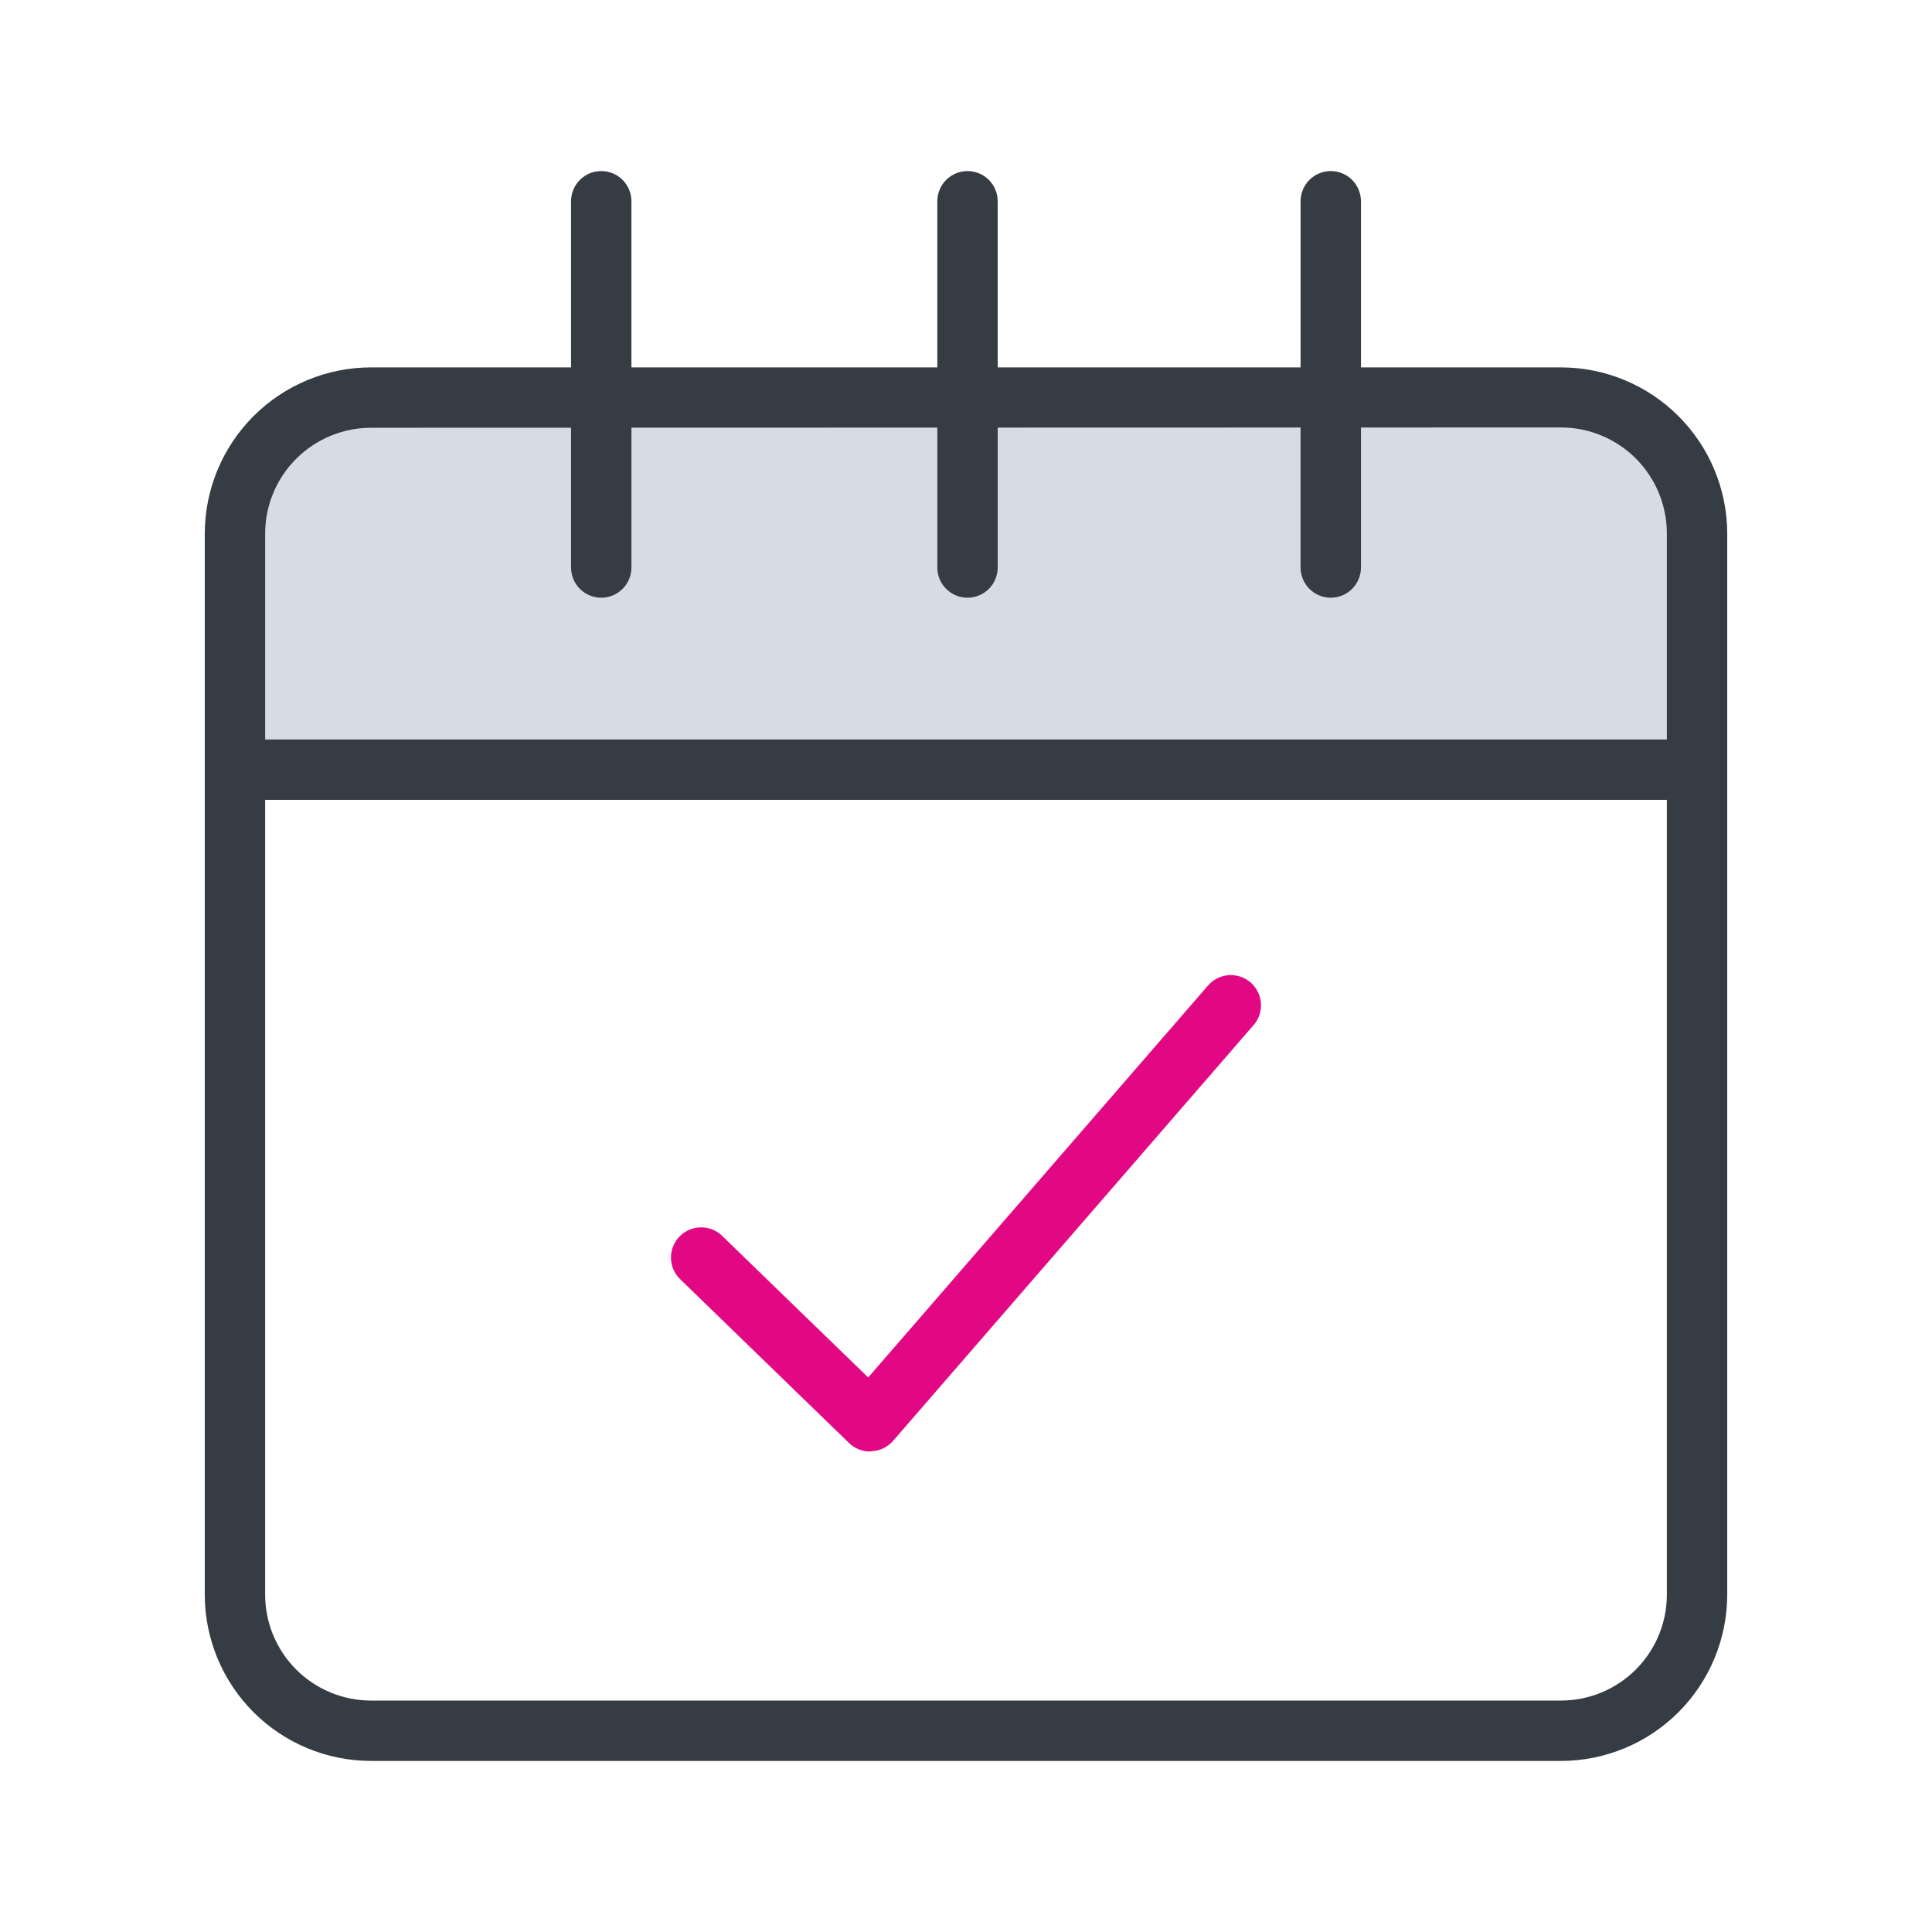 <svg width="192" height="192" viewBox="0 0 192 192" fill="none" xmlns="http://www.w3.org/2000/svg">
<path d="M23.35 76V53C23.358 49.419 24.786 45.988 27.32 43.459C29.855 40.93 33.289 39.51 36.87 39.51H155.13C158.711 39.51 162.145 40.93 164.679 43.459C167.214 45.988 168.642 49.419 168.65 53V76H23.35Z" fill="#D5DCE5"/>
<path d="M155.13 175H36.87C32.49 174.995 28.291 173.253 25.194 170.156C22.098 167.059 20.355 162.86 20.35 158.48V53C20.363 48.626 22.109 44.434 25.205 41.344C28.301 38.253 32.495 36.515 36.87 36.51H155.13C159.505 36.515 163.699 38.253 166.795 41.344C169.891 44.434 171.637 48.626 171.65 53V158.48C171.645 162.86 169.902 167.059 166.806 170.156C163.709 173.253 159.51 174.995 155.13 175ZM36.87 42.51C34.086 42.513 31.416 43.618 29.445 45.584C27.473 47.549 26.36 50.216 26.35 53V158.48C26.353 161.269 27.462 163.944 29.434 165.916C31.406 167.888 34.081 168.997 36.87 169H155.13C157.919 168.997 160.594 167.888 162.566 165.916C164.538 163.944 165.647 161.269 165.65 158.48V53C165.647 50.211 164.538 47.536 162.566 45.564C160.594 43.592 157.919 42.483 155.13 42.48L36.87 42.51Z" fill="#363C44"/>
<path d="M59.75 59.4C58.954 59.4 58.191 59.084 57.629 58.521C57.066 57.959 56.75 57.196 56.75 56.4V20C56.75 19.204 57.066 18.441 57.629 17.879C58.191 17.316 58.954 17 59.75 17C60.546 17 61.309 17.316 61.871 17.879C62.434 18.441 62.75 19.204 62.75 20V56.4C62.75 57.196 62.434 57.959 61.871 58.521C61.309 59.084 60.546 59.4 59.75 59.4Z" fill="#363C44"/>
<path d="M96.15 59.4C95.354 59.4 94.591 59.084 94.029 58.521C93.466 57.959 93.15 57.196 93.15 56.4V20C93.15 19.204 93.466 18.441 94.029 17.879C94.591 17.316 95.354 17 96.15 17C96.946 17 97.709 17.316 98.271 17.879C98.834 18.441 99.15 19.204 99.15 20V56.4C99.15 57.196 98.834 57.959 98.271 58.521C97.709 59.084 96.946 59.4 96.15 59.4Z" fill="#363C44"/>
<path d="M132.25 59.4C131.454 59.4 130.691 59.084 130.129 58.521C129.566 57.959 129.25 57.196 129.25 56.4V20C129.25 19.204 129.566 18.441 130.129 17.879C130.691 17.316 131.454 17 132.25 17C133.046 17 133.809 17.316 134.371 17.879C134.934 18.441 135.25 19.204 135.25 20V56.4C135.25 57.196 134.934 57.959 134.371 58.521C133.809 59.084 133.046 59.4 132.25 59.4Z" fill="#363C44"/>
<path d="M168.65 79.49H23.35C22.554 79.49 21.791 79.174 21.229 78.611C20.666 78.049 20.35 77.286 20.35 76.49C20.35 75.694 20.666 74.931 21.229 74.369C21.791 73.806 22.554 73.49 23.35 73.49H168.65C169.446 73.49 170.209 73.806 170.771 74.369C171.334 74.931 171.65 75.694 171.65 76.49C171.65 77.286 171.334 78.049 170.771 78.611C170.209 79.174 169.446 79.49 168.65 79.49Z" fill="#363C44"/>
<path d="M86.47 144.25C85.691 144.252 84.941 143.951 84.38 143.41L67.66 127.19C67.363 126.919 67.123 126.591 66.955 126.226C66.787 125.861 66.694 125.465 66.682 125.063C66.67 124.661 66.738 124.261 66.884 123.886C67.029 123.511 67.249 123.17 67.529 122.881C67.81 122.593 68.145 122.364 68.516 122.208C68.886 122.052 69.284 121.972 69.686 121.972C70.089 121.973 70.486 122.055 70.856 122.212C71.226 122.37 71.561 122.6 71.84 122.89L86.28 136.89L120 98C120.254 97.691 120.567 97.435 120.921 97.249C121.276 97.063 121.663 96.949 122.062 96.915C122.461 96.881 122.862 96.927 123.243 97.05C123.624 97.173 123.976 97.372 124.279 97.633C124.582 97.895 124.829 98.214 125.007 98.573C125.185 98.931 125.289 99.322 125.313 99.722C125.337 100.121 125.281 100.521 125.149 100.899C125.016 101.276 124.809 101.624 124.54 101.92L88.73 143.22C88.461 143.522 88.133 143.766 87.767 143.937C87.401 144.109 87.004 144.205 86.6 144.22L86.47 144.25Z" fill="#E20883"/>
</svg>
